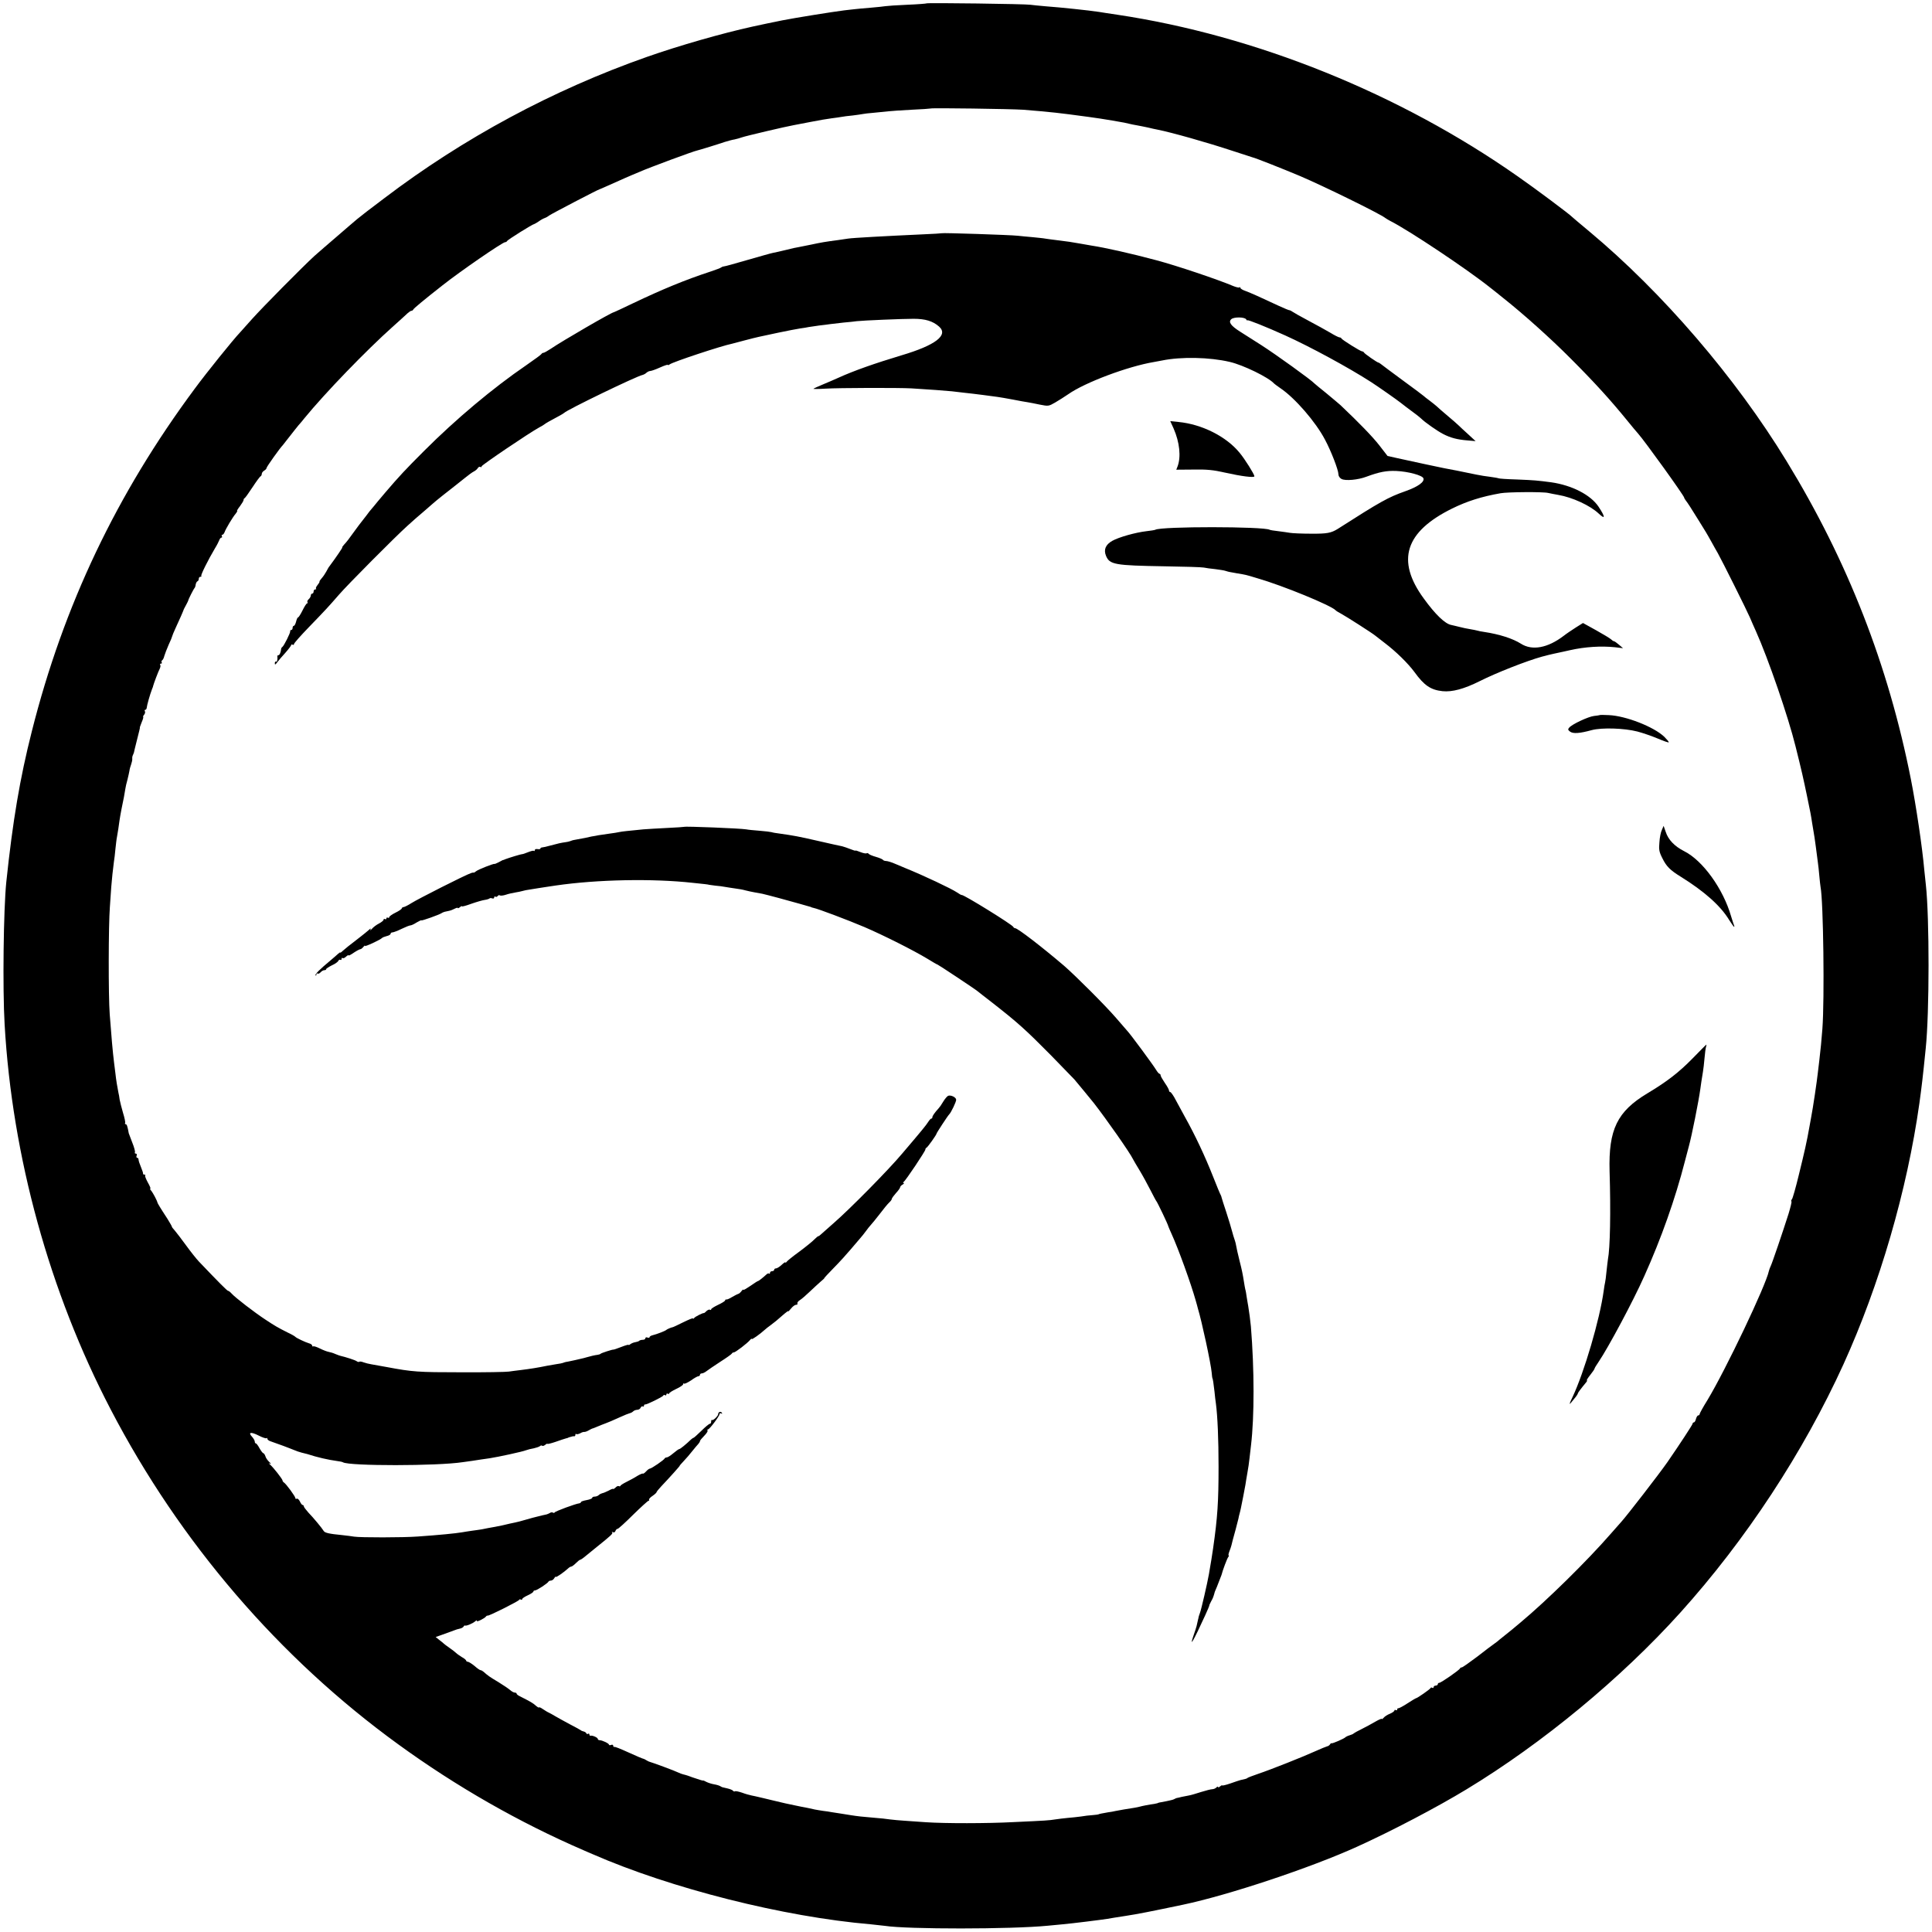 <?xml version="1.0" standalone="no"?>
<!DOCTYPE svg PUBLIC "-//W3C//DTD SVG 20010904//EN"
 "http://www.w3.org/TR/2001/REC-SVG-20010904/DTD/svg10.dtd">
<svg version="1.0" xmlns="http://www.w3.org/2000/svg"
 width="1380pt" height="1380pt" viewBox="0 0 1380 1380"
 preserveAspectRatio="xMidYMid meet">
<g transform="translate(0,1380) scale(0.1,-0.1)"
fill="#000000" stroke="none">
<path d="M6619 13776 c-2 -2 -65 -7 -139 -10 -74 -3 -144 -8 -155 -10 -11 -2
-58 -7 -105 -11 -47 -4 -96 -8 -110 -10 -14 -1 -50 -6 -80 -9 -81 -10 -354
-54 -440 -71 -110 -22 -107 -22 -215 -45 -218 -48 -522 -135 -753 -216 -674
-237 -1311 -580 -1876 -1009 -94 -70 -181 -138 -195 -150 -14 -12 -78 -66
-141 -121 -63 -54 -137 -118 -165 -143 -87 -80 -367 -363 -445 -450 -41 -46
-80 -89 -85 -95 -48 -50 -239 -287 -323 -401 -559 -753 -938 -1549 -1165
-2450 -85 -335 -136 -638 -182 -1075 -20 -193 -27 -761 -12 -1017 54 -944 320
-1911 758 -2751 494 -949 1204 -1775 2053 -2391 417 -303 864 -558 1324 -757
17 -8 47 -20 65 -28 560 -245 1364 -448 1987 -501 41 -4 86 -9 100 -11 160
-25 902 -25 1165 1 22 2 69 7 105 10 68 6 276 32 320 39 14 3 72 12 130 21 86
13 181 32 410 80 324 68 913 264 1245 415 249 113 569 281 780 409 543 329
1105 794 1526 1261 469 520 880 1146 1167 1776 258 568 454 1240 542 1864 16
118 24 180 45 390 27 257 27 937 1 1171 -2 19 -7 66 -11 104 -14 161 -59 463
-96 650 -161 813 -450 1555 -887 2270 -364 597 -887 1206 -1410 1642 -64 53
-119 100 -122 103 -12 15 -266 205 -390 291 -841 590 -1870 1006 -2860 1154
-58 9 -116 17 -130 20 -72 11 -271 32 -380 40 -47 4 -96 9 -110 11 -30 6 -735
15 -741 10z m691 -760 c47 -4 105 -9 130 -11 25 -3 70 -7 100 -10 46 -5 126
-15 235 -30 54 -7 116 -17 170 -26 33 -6 71 -13 85 -15 14 -3 32 -7 40 -9 8
-2 31 -7 50 -10 19 -3 55 -11 80 -16 25 -6 55 -13 68 -15 101 -20 356 -92 537
-152 77 -25 142 -46 145 -47 11 -1 214 -81 335 -132 169 -72 573 -270 610
-300 6 -4 21 -14 35 -21 130 -65 550 -345 715 -477 21 -16 63 -50 94 -75 143
-113 342 -292 480 -431 174 -174 287 -299 409 -449 29 -36 61 -74 71 -85 50
-56 331 -447 331 -460 0 -3 5 -11 10 -18 13 -16 46 -67 95 -147 22 -36 45 -72
50 -81 6 -9 23 -40 40 -70 16 -30 37 -66 45 -80 33 -59 207 -408 229 -459 13
-30 32 -75 43 -98 88 -196 231 -611 283 -822 44 -175 57 -235 81 -350 27 -129
29 -141 38 -200 3 -19 8 -46 10 -60 3 -14 10 -62 16 -107 6 -46 13 -97 15
-115 3 -18 7 -60 10 -93 3 -33 7 -69 9 -81 20 -103 29 -801 13 -1013 -9 -107
-10 -124 -22 -226 -4 -33 -9 -74 -11 -92 -5 -49 -34 -247 -48 -318 -2 -11 -6
-36 -10 -55 -21 -120 -37 -188 -78 -355 -21 -87 -43 -164 -48 -170 -6 -7 -7
-14 -4 -17 3 -3 -7 -43 -21 -89 -43 -135 -117 -352 -127 -372 -5 -10 -11 -26
-13 -35 -21 -103 -308 -705 -438 -921 -32 -51 -57 -97 -57 -102 0 -5 -4 -9
-10 -9 -5 0 -12 -11 -16 -25 -3 -14 -10 -25 -15 -25 -5 0 -9 -4 -9 -9 0 -7
-93 -149 -180 -275 -60 -86 -289 -382 -330 -427 -8 -9 -42 -47 -75 -85 -169
-194 -457 -477 -644 -633 -24 -20 -51 -43 -61 -51 -10 -8 -35 -28 -56 -45 -20
-16 -43 -34 -49 -40 -6 -5 -18 -14 -27 -20 -8 -5 -61 -45 -116 -88 -56 -42
-105 -77 -111 -77 -5 0 -11 -3 -13 -8 -5 -12 -135 -102 -147 -102 -6 0 -11 -4
-11 -10 0 -5 -7 -10 -15 -10 -8 0 -15 -5 -15 -11 0 -5 -4 -8 -9 -5 -5 4 -11 3
-13 -2 -3 -8 -95 -72 -103 -72 -3 0 -31 -17 -62 -37 -32 -21 -61 -36 -65 -35
-5 1 -8 -3 -8 -9 0 -5 -4 -7 -10 -4 -5 3 -10 2 -10 -3 0 -5 -15 -16 -32 -23
-18 -7 -38 -20 -45 -29 -7 -8 -13 -12 -13 -8 0 4 -21 -5 -47 -20 -27 -16 -70
-39 -98 -53 -27 -13 -52 -27 -55 -30 -3 -4 -16 -10 -30 -14 -14 -4 -27 -11
-30 -14 -7 -9 -94 -47 -99 -43 -2 2 -7 -1 -11 -8 -4 -6 -13 -13 -21 -14 -8 -2
-44 -17 -80 -33 -85 -39 -324 -134 -414 -164 -38 -13 -72 -26 -75 -29 -5 -5
-10 -6 -50 -15 -8 -2 -41 -13 -72 -24 -32 -11 -58 -17 -58 -14 0 3 -7 0 -15
-7 -8 -7 -15 -9 -15 -4 0 4 -5 3 -12 -4 -7 -7 -20 -12 -29 -12 -9 0 -45 -9
-80 -20 -34 -11 -74 -23 -88 -25 -14 -3 -37 -7 -51 -10 -14 -4 -29 -7 -35 -8
-5 -2 -14 -5 -20 -9 -5 -3 -30 -9 -55 -14 -51 -9 -59 -11 -62 -14 -2 -1 -12
-3 -23 -5 -32 -4 -89 -15 -105 -20 -15 -4 -41 -9 -114 -20 -21 -4 -48 -9 -60
-11 -11 -3 -34 -7 -51 -9 -37 -6 -70 -13 -70 -15 0 -1 -18 -3 -40 -5 -22 -1
-60 -6 -84 -10 -24 -3 -66 -8 -94 -10 -27 -3 -68 -7 -91 -11 -44 -7 -59 -8
-296 -19 -189 -10 -490 -10 -625 -1 -55 4 -126 9 -157 11 -32 2 -77 6 -100 9
-24 4 -74 9 -113 12 -87 7 -120 11 -165 18 -19 3 -53 9 -75 12 -22 3 -51 8
-65 10 -14 3 -41 7 -60 9 -19 3 -46 7 -60 10 -14 3 -36 8 -50 11 -14 3 -35 7
-47 9 -13 3 -34 7 -48 10 -53 11 -73 15 -155 35 -47 11 -94 23 -105 25 -11 3
-32 7 -46 10 -14 3 -45 11 -68 20 -24 8 -47 13 -51 10 -5 -3 -11 -1 -14 4 -3
4 -20 12 -38 16 -18 4 -35 8 -38 9 -3 1 -10 4 -16 8 -6 4 -26 10 -44 13 -18 3
-42 11 -54 17 -11 6 -22 11 -23 10 -2 -1 -11 1 -20 4 -51 16 -70 23 -88 30
-11 4 -27 8 -35 10 -8 2 -23 7 -35 13 -21 11 -183 71 -200 75 -5 1 -17 6 -25
11 -8 5 -17 10 -20 11 -8 1 -55 21 -105 44 -71 32 -99 43 -107 42 -5 -1 -8 3
-8 9 0 6 -7 9 -15 5 -8 -3 -15 -2 -15 2 0 9 -49 32 -67 32 -7 0 -13 4 -13 9 0
10 -39 27 -52 23 -5 -1 -8 3 -8 9 0 5 -4 8 -9 5 -5 -4 -11 -2 -13 3 -1 5 -10
11 -18 13 -8 2 -17 5 -20 8 -3 3 -39 23 -80 44 -41 22 -88 48 -105 58 -16 10
-37 21 -45 25 -8 3 -27 15 -42 25 -16 11 -28 16 -28 12 0 -4 -10 2 -23 13 -20
18 -37 28 -114 67 -13 6 -23 14 -23 19 0 4 -6 7 -13 7 -7 0 -22 8 -33 18 -10
9 -48 35 -84 57 -64 38 -76 47 -105 73 -7 6 -17 12 -22 12 -5 0 -24 13 -43 30
-19 16 -41 29 -47 30 -7 0 -13 4 -13 8 0 4 -13 16 -30 25 -16 10 -35 23 -42
30 -7 7 -29 24 -48 37 -19 13 -37 27 -40 30 -3 3 -17 15 -32 26 l-26 21 51 18
c29 10 63 23 77 28 14 6 34 12 45 14 10 2 22 8 26 14 3 6 8 10 10 8 8 -5 55
14 73 30 11 9 16 10 12 4 -7 -14 54 16 65 30 3 5 9 8 13 7 10 -3 220 103 224
112 2 5 8 6 13 2 5 -3 9 -1 9 4 0 5 18 17 40 27 22 10 40 22 40 27 0 4 5 8 12
8 13 0 91 51 96 63 2 4 10 7 17 7 8 0 19 8 24 17 6 10 11 14 11 10 0 -8 59 33
88 60 7 7 17 13 22 13 5 0 20 11 34 25 14 14 28 25 31 24 4 0 24 14 46 33 22
18 49 40 59 48 121 97 130 106 122 115 -4 5 -1 5 6 1 7 -4 15 -1 18 8 3 9 10
16 16 16 5 0 55 45 110 100 56 55 106 100 110 100 5 0 7 4 4 8 -2 4 9 17 25
27 16 11 29 23 29 27 0 3 15 22 33 41 60 63 135 147 132 147 -2 0 11 15 28 33
18 19 46 51 62 72 17 21 36 44 43 51 6 7 12 16 12 21 0 4 14 21 30 37 16 16
27 33 24 37 -3 5 -1 9 3 9 11 0 83 96 83 110 0 6 5 8 12 4 7 -4 8 -3 4 5 -8
12 -26 6 -26 -10 0 -13 -37 -48 -44 -42 -3 4 -6 -1 -6 -10 0 -10 -4 -17 -10
-17 -5 0 -32 -22 -60 -50 -28 -27 -53 -50 -56 -50 -3 0 -11 -6 -18 -12 -35
-34 -77 -68 -83 -68 -5 0 -24 -14 -43 -30 -19 -16 -40 -30 -47 -30 -6 0 -13
-3 -15 -7 -4 -11 -95 -73 -106 -73 -5 0 -17 -9 -27 -20 -10 -11 -20 -18 -23
-16 -2 3 -21 -5 -41 -17 -20 -13 -54 -31 -76 -42 -22 -11 -42 -23 -43 -28 -2
-4 -7 -5 -12 -2 -5 3 -16 -2 -24 -11 -9 -8 -16 -13 -16 -9 0 3 -15 -2 -32 -12
-18 -9 -39 -18 -47 -19 -7 -2 -18 -7 -24 -13 -6 -6 -19 -11 -29 -11 -10 0 -18
-4 -18 -9 0 -5 -18 -12 -40 -16 -22 -4 -40 -10 -40 -14 0 -4 -6 -8 -12 -9 -24
-2 -173 -57 -176 -65 -2 -4 -8 -5 -13 -1 -5 3 -15 2 -21 -3 -7 -4 -17 -8 -23
-10 -5 -1 -20 -4 -32 -7 -13 -3 -31 -8 -40 -10 -10 -2 -43 -11 -74 -20 -31 -9
-67 -19 -80 -21 -24 -5 -44 -9 -89 -20 -28 -6 -74 -15 -105 -20 -11 -2 -31 -6
-45 -9 -14 -2 -45 -7 -70 -10 -25 -4 -56 -8 -70 -11 -47 -8 -159 -19 -315 -30
-104 -8 -411 -8 -455 -1 -14 3 -52 7 -85 11 -94 9 -125 16 -133 30 -11 19 -73
94 -110 132 -17 19 -32 39 -32 44 0 5 -4 9 -8 9 -5 0 -14 12 -20 26 -7 14 -17
22 -22 19 -6 -3 -10 -1 -10 4 0 12 -66 102 -82 112 -5 3 -10 10 -10 15 -1 10
-65 92 -88 112 -13 12 -13 13 0 7 8 -4 5 2 -6 12 -12 11 -25 29 -28 41 -4 12
-11 22 -15 22 -4 0 -16 16 -27 35 -10 19 -22 35 -26 35 -5 0 -8 6 -8 13 0 7
-9 23 -20 35 -30 32 -7 36 48 8 27 -14 52 -22 56 -19 3 4 6 2 6 -4 0 -6 10
-14 23 -18 29 -10 23 -8 92 -33 33 -12 69 -27 80 -31 11 -5 34 -13 50 -17 17
-4 35 -9 40 -10 73 -24 149 -41 214 -50 18 -2 37 -6 41 -9 44 -27 674 -27 855
1 17 2 46 6 65 9 19 3 49 7 65 10 17 2 45 6 63 9 59 9 235 47 259 57 13 5 38
11 56 14 17 4 36 10 43 15 6 6 14 7 17 3 4 -3 13 0 22 7 8 7 15 10 15 7 0 -3
26 3 58 14 31 11 64 22 72 24 8 2 16 4 18 5 1 2 7 4 12 5 6 1 13 4 18 5 4 1
10 2 15 1 4 0 7 4 7 11 0 6 3 8 6 5 4 -3 16 -1 28 5 11 7 25 11 29 10 4 -1 18
3 30 10 12 7 24 13 27 14 3 0 12 4 20 7 18 8 73 30 80 32 12 4 49 20 100 43
30 14 61 26 69 28 7 1 18 7 24 13 6 6 19 11 29 11 10 0 21 7 24 15 4 8 10 12
15 9 5 -3 9 0 9 5 0 6 3 10 8 9 10 -2 126 54 130 64 2 5 8 6 13 2 5 -3 9 0 9
6 0 6 5 8 10 5 6 -3 10 -2 10 2 0 5 23 19 50 32 28 13 50 28 50 34 0 6 3 8 6
4 4 -3 26 7 50 23 23 17 47 30 53 30 6 0 11 5 11 10 0 6 6 10 13 10 7 0 22 7
32 15 11 9 56 39 100 68 44 28 82 55 83 59 2 5 8 8 14 8 11 0 96 65 116 89 6
8 12 11 12 7 0 -7 58 34 91 64 9 8 28 24 43 34 27 20 46 35 99 82 15 13 27 21
27 18 0 -4 9 5 21 20 11 14 27 26 35 26 8 0 13 4 10 9 -3 5 4 16 17 24 13 8
43 34 68 58 25 24 60 56 78 72 18 15 31 27 29 27 -3 0 28 33 67 73 39 39 93
99 120 131 28 33 59 69 70 82 11 12 29 35 40 50 11 16 27 35 35 44 8 8 37 44
65 80 27 36 57 72 67 81 10 9 18 20 18 25 0 5 14 24 30 42 17 18 30 37 30 42
0 5 8 14 18 19 9 6 13 11 7 11 -6 0 -6 3 0 8 15 10 155 220 155 231 0 5 3 11
8 13 8 3 72 93 72 101 0 5 81 129 90 137 13 12 50 89 50 104 0 18 -37 36 -57
29 -7 -3 -23 -21 -35 -41 -12 -21 -27 -42 -33 -48 -29 -32 -45 -55 -45 -64 0
-6 -3 -10 -8 -10 -4 0 -14 -11 -22 -24 -16 -25 -42 -57 -185 -225 -97 -116
-376 -399 -494 -501 -41 -36 -80 -71 -87 -77 -7 -7 -15 -13 -19 -13 -3 0 -16
-11 -28 -23 -12 -13 -60 -52 -107 -87 -47 -34 -88 -67 -92 -74 -4 -6 -8 -7 -8
-3 0 4 -12 -4 -27 -18 -15 -14 -33 -25 -40 -25 -7 0 -13 -4 -13 -10 0 -5 -7
-10 -15 -10 -8 0 -15 -5 -15 -12 0 -6 -3 -9 -6 -5 -4 3 -12 1 -19 -6 -24 -22
-55 -47 -60 -47 -3 0 -28 -16 -55 -35 -28 -19 -50 -32 -50 -28 0 5 -7 0 -14
-10 -8 -10 -18 -19 -23 -19 -4 -1 -24 -11 -43 -22 -19 -12 -38 -20 -42 -18 -5
1 -8 -2 -8 -6 0 -5 -22 -19 -50 -32 -27 -13 -50 -27 -50 -32 0 -5 -4 -7 -9 -3
-5 3 -16 -2 -25 -10 -8 -9 -17 -15 -18 -14 -7 2 -64 -26 -70 -36 -4 -5 -8 -7
-8 -2 0 4 -31 -9 -70 -28 -38 -19 -72 -35 -75 -35 -9 -1 -40 -14 -45 -19 -6
-7 -68 -31 -97 -38 -13 -3 -23 -9 -23 -14 0 -5 -7 -6 -15 -3 -8 4 -15 1 -15
-5 0 -6 -8 -11 -18 -11 -10 0 -22 -3 -26 -7 -3 -4 -16 -8 -28 -10 -12 -2 -27
-8 -35 -14 -7 -6 -13 -9 -13 -5 0 3 -24 -4 -52 -15 -29 -11 -54 -20 -56 -19
-5 2 -87 -24 -92 -30 -3 -3 -12 -6 -20 -7 -19 -2 -57 -11 -80 -18 -10 -3 -28
-8 -39 -10 -12 -3 -31 -7 -43 -10 -13 -3 -36 -8 -52 -11 -16 -2 -32 -7 -35 -9
-4 -2 -25 -6 -47 -9 -22 -4 -51 -9 -64 -11 -67 -14 -125 -23 -190 -31 -30 -3
-68 -9 -85 -11 -16 -3 -172 -6 -345 -5 -304 0 -344 3 -525 37 -44 8 -94 17
-112 20 -18 3 -43 9 -56 14 -14 6 -28 7 -31 4 -3 -3 -11 -1 -18 4 -10 8 -79
30 -118 39 -3 0 -17 6 -33 12 -15 7 -38 14 -50 16 -12 2 -40 13 -62 24 -22 11
-43 18 -47 15 -5 -2 -8 0 -8 6 0 5 -10 13 -23 16 -27 8 -90 38 -97 46 -3 4
-27 18 -55 31 -70 35 -92 48 -160 93 -75 49 -214 156 -239 184 -11 12 -22 21
-27 21 -6 0 -64 58 -208 209 -19 20 -60 72 -92 116 -32 44 -68 91 -80 105 -13
14 -22 26 -21 28 1 1 -13 26 -31 55 -55 84 -71 112 -72 117 -3 15 -31 67 -43
83 -9 9 -12 17 -8 17 4 0 -4 20 -18 44 -13 24 -22 47 -19 50 4 3 1 6 -5 6 -7
0 -11 3 -10 8 1 4 -6 24 -15 46 -9 21 -17 45 -17 52 0 8 -4 14 -10 14 -5 0 -7
7 -4 15 4 8 1 15 -6 15 -6 0 -9 4 -6 9 3 4 -5 36 -19 70 -13 34 -24 64 -25 66
-9 50 -14 65 -22 65 -5 0 -7 4 -4 8 3 5 -4 38 -15 73 -10 35 -21 78 -24 94 -2
17 -6 40 -9 51 -7 33 -17 95 -21 134 -2 19 -7 55 -10 80 -10 80 -19 186 -31
345 -10 135 -9 636 1 765 4 52 8 118 10 145 4 52 12 129 19 180 3 17 8 58 11
93 4 35 8 73 11 85 5 27 14 84 18 117 2 14 8 50 14 80 16 75 22 110 27 142 2
15 9 46 16 70 6 24 12 52 14 63 1 11 7 31 12 45 5 14 9 32 8 40 -1 8 1 20 4
25 3 6 6 15 8 20 2 9 6 29 18 75 8 32 16 64 20 80 2 8 4 16 4 18 1 1 0 3 0 5
-1 1 6 19 14 40 9 20 13 37 10 37 -3 0 0 7 7 15 6 8 9 19 5 25 -3 5 -2 10 3
10 5 0 9 6 10 13 2 21 23 95 39 137 4 8 7 17 7 20 3 14 38 107 47 123 5 10 7
22 4 27 -4 6 -1 10 5 10 6 0 9 4 5 9 -3 5 -1 12 4 15 5 3 12 17 15 31 4 14 18
50 31 80 14 29 25 57 25 60 0 3 11 30 24 58 27 57 58 129 60 137 1 3 8 16 16
30 8 14 14 28 15 31 0 7 38 82 45 89 3 3 7 14 8 25 2 11 8 22 13 23 5 2 9 10
9 18 0 8 5 14 12 14 6 0 9 3 6 6 -6 5 47 112 98 198 14 22 27 49 31 59 3 9 10
17 15 17 5 0 6 5 3 10 -3 6 -2 10 3 10 5 0 12 8 16 18 8 24 59 109 79 132 9
11 14 20 11 20 -4 0 5 15 20 34 14 19 26 39 26 44 0 6 3 12 8 14 4 2 29 37 56
78 27 41 53 77 58 78 4 2 8 10 8 17 0 8 8 18 18 24 9 5 16 13 16 18 -1 7 98
146 116 163 3 3 24 30 47 60 23 30 53 67 65 82 13 14 32 37 42 50 149 182 441
484 630 653 49 44 98 88 108 98 10 9 22 17 27 17 5 0 11 4 13 9 3 8 79 71 209
173 129 102 429 308 447 308 6 0 12 4 14 8 3 9 184 122 195 122 2 0 17 9 32
19 15 11 34 21 41 23 7 2 22 10 32 18 14 11 353 188 361 188 1 0 29 12 62 27
108 48 150 67 170 75 11 4 36 15 55 23 65 29 383 147 410 152 11 2 157 47 197
61 23 7 55 16 70 18 15 3 39 10 53 15 24 9 317 78 370 87 14 3 70 13 125 24
55 11 121 22 146 25 26 3 58 8 70 10 13 3 49 7 79 10 30 4 62 8 70 10 8 2 47
7 87 10 40 4 85 8 100 10 15 2 89 7 163 11 74 3 136 8 138 9 6 5 573 -3 662
-9z"/>
<path d="M6727 12134 c-1 -1 -63 -5 -137 -8 -263 -12 -498 -25 -530 -30 -14
-2 -47 -7 -75 -11 -92 -12 -120 -17 -190 -32 -38 -8 -79 -16 -90 -18 -11 -1
-51 -10 -90 -20 -38 -9 -80 -19 -93 -21 -12 -2 -93 -25 -180 -50 -86 -25 -164
-47 -172 -47 -8 -1 -17 -5 -20 -8 -3 -3 -34 -15 -70 -27 -189 -62 -350 -129
-558 -228 -73 -35 -135 -64 -137 -64 -15 0 -367 -204 -452 -262 -23 -15 -46
-28 -51 -28 -6 0 -12 -4 -14 -8 -1 -4 -50 -40 -108 -80 -240 -164 -504 -386
-730 -612 -135 -135 -179 -182 -278 -298 -11 -13 -35 -41 -54 -64 -18 -23 -38
-46 -43 -52 -6 -6 -24 -29 -40 -51 -17 -22 -32 -42 -35 -45 -3 -3 -23 -30 -45
-60 -49 -68 -56 -77 -78 -101 -9 -10 -15 -19 -12 -19 4 0 -48 -76 -92 -135 -5
-5 -14 -22 -22 -37 -8 -15 -23 -37 -33 -48 -10 -11 -17 -22 -16 -24 2 -3 -5
-14 -14 -25 -9 -11 -14 -22 -11 -25 4 -3 1 -6 -5 -6 -7 0 -12 -7 -12 -15 0 -8
-4 -15 -10 -15 -5 0 -10 -6 -10 -14 0 -7 -7 -19 -15 -26 -8 -7 -12 -16 -9 -21
3 -5 2 -9 -3 -9 -4 0 -19 -23 -32 -50 -14 -28 -28 -50 -32 -50 -4 0 -10 -13
-14 -30 -4 -16 -11 -30 -16 -30 -5 0 -9 -7 -9 -15 0 -8 -4 -15 -10 -15 -5 0
-9 -4 -7 -8 3 -10 -44 -104 -56 -113 -5 -3 -9 -10 -9 -15 -2 -23 -11 -44 -19
-44 -5 0 -8 -3 -8 -7 3 -21 -2 -44 -9 -39 -5 3 -9 -2 -9 -11 0 -13 4 -12 16 5
9 12 35 43 59 69 23 26 42 51 42 56 0 4 5 5 10 2 6 -3 10 -1 10 5 0 6 47 59
104 118 122 126 143 149 216 233 62 72 405 417 491 494 30 28 82 73 114 100
32 28 63 55 69 60 16 15 118 96 156 125 18 14 51 40 73 58 22 18 49 38 61 44
12 6 25 17 29 25 5 7 12 11 18 8 5 -4 9 -2 9 4 0 9 340 239 410 277 19 10 37
21 40 24 5 5 41 26 100 57 19 10 37 21 40 24 16 20 518 263 560 271 8 2 21 9
28 16 7 6 19 12 26 12 8 0 39 11 70 25 31 14 56 22 56 19 0 -4 6 -2 13 3 20
17 371 133 446 148 9 2 50 13 91 24 41 11 86 22 100 25 14 3 77 16 140 30 63
13 133 27 155 30 22 3 49 7 61 10 12 2 45 7 75 11 30 3 65 8 79 10 14 2 57 7
95 11 39 3 81 8 95 10 44 5 322 17 405 17 84 0 138 -16 183 -56 68 -61 -26
-133 -269 -205 -189 -57 -338 -109 -450 -160 -24 -11 -73 -32 -109 -47 -36
-15 -67 -29 -70 -32 -2 -2 36 -2 85 1 96 6 523 7 615 2 104 -6 265 -18 290
-21 14 -2 52 -6 85 -10 33 -3 94 -11 135 -16 41 -6 89 -12 105 -14 17 -2 66
-11 110 -19 44 -9 91 -17 105 -19 14 -2 53 -10 87 -17 61 -12 63 -12 110 15
26 15 68 42 93 59 119 84 426 199 611 230 19 3 45 8 59 11 136 28 340 24 484
-10 96 -22 278 -111 316 -154 3 -3 24 -19 46 -34 104 -70 252 -241 318 -367
44 -82 96 -217 96 -247 0 -13 9 -27 22 -34 27 -15 118 -7 178 16 92 34 143 44
214 41 85 -4 185 -31 193 -52 10 -26 -39 -61 -130 -93 -122 -43 -177 -74 -482
-269 -47 -29 -76 -35 -190 -34 -66 0 -133 3 -150 6 -16 3 -55 8 -85 12 -30 3
-58 8 -61 10 -41 24 -776 25 -817 0 -4 -2 -32 -7 -62 -10 -79 -9 -199 -43
-245 -69 -48 -27 -63 -63 -45 -107 26 -63 62 -69 420 -75 140 -2 266 -6 279
-9 13 -3 49 -8 80 -11 31 -4 65 -9 76 -13 23 -7 17 -6 80 -17 66 -11 59 -9
145 -35 184 -53 529 -195 560 -229 3 -4 21 -15 40 -25 37 -20 223 -139 243
-156 7 -5 37 -29 67 -52 82 -62 167 -146 213 -208 70 -97 117 -128 201 -137
69 -7 154 16 266 72 117 59 333 144 445 175 6 1 15 4 20 5 19 6 100 24 135 31
19 4 40 9 45 10 107 24 221 31 319 21 l59 -7 -29 25 c-16 14 -32 25 -36 25 -4
0 -13 6 -20 13 -7 7 -55 36 -107 65 l-94 52 -51 -32 c-28 -18 -67 -44 -86 -59
-115 -88 -226 -108 -306 -57 -58 37 -155 68 -262 84 -20 3 -43 7 -51 10 -8 2
-30 7 -50 10 -20 3 -54 10 -76 16 -22 5 -48 12 -59 14 -44 8 -114 75 -197 190
-198 271 -133 476 204 642 106 52 209 85 346 109 51 9 302 11 339 2 20 -4 53
-11 72 -14 101 -17 229 -76 290 -134 48 -45 47 -24 -2 50 -57 85 -191 153
-338 174 -99 13 -120 15 -243 20 -71 2 -131 6 -135 9 -4 2 -29 6 -57 10 -27 3
-72 10 -100 16 -105 22 -191 39 -231 46 -31 6 -213 45 -331 71 l-72 16 -58 75
c-48 62 -145 162 -278 288 -12 11 -58 49 -101 85 -44 35 -81 66 -84 69 -22 25
-278 209 -381 275 -63 40 -92 59 -151 96 -68 43 -86 70 -62 90 20 16 94 15
105 -2 5 -8 9 -11 9 -7 0 7 135 -47 270 -108 177 -80 454 -230 615 -334 48
-31 181 -124 210 -147 17 -13 35 -27 40 -31 63 -46 92 -69 104 -80 29 -29 118
-91 159 -112 52 -27 100 -40 175 -46 l57 -5 -52 48 c-29 26 -60 55 -68 63 -8
8 -44 40 -80 70 -36 30 -71 61 -78 68 -8 7 -30 25 -50 40 -21 15 -39 30 -42
33 -3 3 -70 54 -150 112 -80 59 -150 111 -157 117 -7 5 -14 10 -17 10 -8 0
-101 64 -104 73 -2 4 -8 7 -12 7 -12 0 -144 83 -148 92 -2 5 -8 8 -14 8 -6 0
-36 15 -67 34 -31 18 -101 57 -156 86 -55 29 -106 58 -114 64 -8 6 -17 10 -20
10 -3 -1 -37 13 -76 31 -132 62 -200 92 -237 106 -21 7 -38 17 -38 23 0 5 -3
7 -6 3 -4 -3 -23 1 -43 9 -113 48 -408 147 -551 185 -187 50 -367 90 -465 105
-16 3 -52 9 -80 14 -55 10 -94 16 -170 25 -27 3 -61 8 -75 10 -14 3 -56 7 -95
11 -38 3 -86 8 -105 10 -52 6 -539 22 -543 18z"/>
<path d="M8383 10739 c43 -98 54 -203 28 -271 l-9 -23 122 1 c96 2 144 -3 227
-22 116 -26 209 -38 209 -26 0 14 -69 124 -105 167 -95 117 -270 205 -438 221
l-58 6 24 -53z"/>
<path d="M11426 8692 c-2 -1 -20 -4 -40 -6 -39 -4 -158 -59 -178 -84 -10 -11
-8 -17 7 -28 22 -16 68 -13 155 11 72 19 232 14 325 -10 39 -10 105 -33 148
-51 42 -18 77 -30 77 -26 0 5 -15 22 -32 39 -75 72 -276 150 -396 155 -35 2
-65 2 -66 0z"/>
<path d="M4887 7894 c-1 -1 -56 -5 -122 -8 -66 -3 -142 -8 -170 -10 -113 -11
-151 -15 -170 -19 -11 -3 -45 -8 -75 -12 -30 -4 -64 -9 -75 -11 -11 -2 -33 -7
-50 -9 -16 -3 -37 -8 -45 -10 -8 -2 -32 -6 -54 -10 -21 -3 -42 -8 -47 -11 -5
-2 -21 -7 -36 -9 -36 -5 -58 -10 -113 -25 -25 -7 -51 -13 -57 -13 -7 0 -13 -4
-13 -8 0 -4 -9 -6 -20 -4 -11 2 -20 -1 -20 -7 0 -6 -3 -9 -6 -6 -3 4 -22 -1
-42 -9 -20 -8 -39 -15 -42 -14 -5 1 -91 -25 -120 -36 -8 -4 -17 -7 -20 -7 -3
-1 -16 -8 -30 -16 -14 -7 -26 -12 -28 -11 -5 4 -117 -40 -131 -52 -8 -7 -16
-11 -17 -10 -2 1 -12 0 -21 -4 -36 -11 -379 -185 -423 -213 -25 -16 -51 -29
-57 -29 -7 -1 -13 -5 -13 -9 0 -5 -20 -19 -45 -31 -25 -12 -45 -27 -45 -32 0
-6 -4 -7 -10 -4 -5 3 -10 1 -10 -5 0 -6 -4 -8 -10 -5 -5 3 -10 2 -10 -4 0 -6
-15 -18 -32 -27 -18 -9 -41 -26 -51 -38 -10 -11 -15 -14 -11 -6 5 11 2 10 -12
-3 -10 -9 -37 -31 -59 -48 -86 -66 -109 -85 -127 -101 -10 -10 -18 -15 -18
-12 0 3 -6 -1 -14 -8 -7 -7 -32 -28 -54 -47 -77 -64 -115 -101 -108 -108 3 -3
6 -1 6 6 0 7 4 10 9 7 5 -3 14 1 21 9 7 8 19 15 26 15 8 0 14 3 14 8 0 4 19
16 41 27 23 10 43 25 46 32 3 7 9 10 14 7 5 -3 9 0 9 7 0 7 3 9 7 6 3 -4 15 0
25 10 10 9 18 13 18 9 0 -4 17 5 37 19 21 14 42 25 47 25 5 0 15 8 23 18 8 9
12 12 9 6 -5 -11 113 44 124 57 3 3 17 9 33 13 15 3 27 11 27 16 0 6 6 10 13
10 7 0 37 11 65 25 29 14 57 25 63 25 7 0 27 9 45 21 19 11 34 18 34 15 0 -5
125 39 145 52 5 4 15 7 20 9 6 1 20 4 32 7 12 2 31 10 42 16 12 6 21 8 21 4 0
-3 7 -1 15 6 8 7 15 10 15 6 0 -3 30 5 68 19 37 13 79 25 94 27 15 2 30 7 34
10 3 4 12 4 20 1 8 -3 14 0 14 7 0 6 4 9 9 5 5 -3 12 -1 16 5 4 6 11 8 16 4 5
-3 24 -1 42 5 17 6 48 13 67 16 19 3 43 8 53 11 10 3 32 8 50 10 18 3 46 7 62
10 17 3 46 7 65 10 19 3 46 7 60 9 296 43 691 51 979 19 29 -3 67 -7 85 -9 17
-2 31 -4 31 -5 0 0 20 -3 44 -6 25 -2 56 -6 70 -9 14 -3 46 -7 71 -11 25 -3
59 -9 75 -14 17 -4 46 -11 65 -14 19 -3 44 -8 55 -10 28 -6 200 -52 265 -71
30 -9 62 -18 70 -20 8 -2 15 -4 15 -5 0 -1 7 -3 16 -5 32 -6 246 -87 364 -137
137 -59 348 -165 449 -226 37 -23 70 -42 73 -42 4 0 267 -174 287 -191 6 -5
49 -39 96 -75 191 -149 245 -198 428 -383 84 -86 159 -163 166 -171 18 -21
126 -152 140 -170 88 -113 258 -355 279 -400 4 -8 25 -44 47 -80 22 -36 56
-99 77 -140 21 -41 40 -77 43 -80 7 -7 85 -170 85 -179 1 -3 11 -28 24 -56 48
-105 137 -351 172 -475 7 -25 14 -49 15 -55 28 -91 94 -398 99 -460 2 -22 4
-40 5 -40 3 0 9 -41 15 -95 3 -30 7 -68 10 -85 12 -91 19 -255 19 -450 0 -251
-7 -362 -39 -585 -3 -24 -19 -123 -30 -185 -11 -63 -55 -254 -64 -276 -5 -13
-9 -27 -10 -31 0 -5 -1 -9 -2 -10 -1 -4 -7 -30 -12 -53 -3 -11 -12 -40 -21
-65 -34 -98 -2 -43 83 143 17 37 30 68 29 70 -1 1 5 13 12 27 8 14 15 28 16
33 1 4 3 9 4 12 1 3 3 9 4 13 0 4 8 26 18 47 16 40 30 76 33 85 8 33 40 118
48 128 5 6 7 12 3 12 -3 0 -1 12 5 28 6 15 13 35 15 44 5 23 10 40 30 113 9
33 18 68 20 78 2 10 5 26 8 35 3 9 7 28 10 42 3 14 10 50 16 80 6 30 13 69 16
85 2 17 9 55 14 85 6 30 12 76 15 103 3 26 8 68 11 95 24 203 24 540 -1 847
-4 42 -12 103 -19 145 -3 14 -7 43 -11 65 -3 22 -7 47 -10 55 -2 8 -6 31 -9
50 -9 58 -16 92 -31 150 -13 52 -23 96 -29 130 -2 8 -6 22 -9 30 -3 8 -11 34
-17 57 -6 23 -24 83 -41 135 -17 51 -32 98 -33 103 -1 6 -4 15 -7 20 -4 6 -28
64 -54 130 -58 147 -129 298 -203 430 -30 55 -64 117 -75 138 -12 20 -24 37
-29 37 -4 0 -8 5 -8 11 0 6 -13 30 -30 54 -16 24 -30 48 -30 54 0 6 -4 11 -8
11 -4 0 -16 14 -26 31 -20 33 -183 255 -207 279 -8 9 -43 49 -78 90 -73 85
-289 301 -371 372 -157 134 -331 268 -349 268 -5 0 -11 4 -13 9 -6 16 -354
231 -368 228 -3 -1 -18 7 -35 19 -38 26 -239 121 -370 174 -11 5 -42 18 -69
29 -27 12 -57 21 -67 21 -10 0 -20 4 -23 9 -3 4 -26 14 -51 21 -25 7 -48 17
-51 22 -3 4 -9 6 -14 3 -5 -3 -25 1 -45 9 -19 8 -35 13 -35 10 0 -2 -16 3 -36
11 -20 8 -46 17 -58 20 -11 2 -89 19 -171 38 -143 33 -178 39 -277 53 -24 3
-49 7 -57 10 -7 2 -45 7 -85 10 -39 3 -82 7 -96 10 -40 7 -437 23 -443 18z"/>
<path d="M11871 7873 c-8 -15 -16 -55 -18 -89 -5 -52 -2 -69 21 -114 29 -59
55 -85 131 -132 169 -105 285 -208 346 -309 17 -27 33 -49 35 -49 3 0 3 3 1 8
-2 4 -12 34 -22 67 -57 197 -202 398 -335 465 -69 35 -114 82 -132 138 l-15
43 -12 -28z"/>
<path d="M12091 6241 c-100 -102 -183 -166 -323 -250 -217 -130 -279 -259
-271 -556 9 -292 4 -550 -12 -632 -2 -12 -6 -50 -10 -85 -3 -35 -8 -70 -10
-78 -2 -8 -7 -35 -10 -60 -28 -205 -139 -582 -223 -760 -22 -45 -25 -57 -11
-40 11 14 27 33 35 43 7 9 14 20 14 23 0 5 19 31 61 82 5 6 7 12 4 12 -4 0 7
18 24 39 17 21 31 42 31 46 0 3 13 25 29 48 68 100 247 434 326 612 121 269
221 551 290 820 15 55 28 105 29 110 20 73 69 317 81 405 6 43 8 59 19 125 3
17 8 59 11 95 3 36 8 73 11 83 3 9 4 16 2 15 -2 0 -45 -44 -97 -97z"/>
</g>
</svg>

